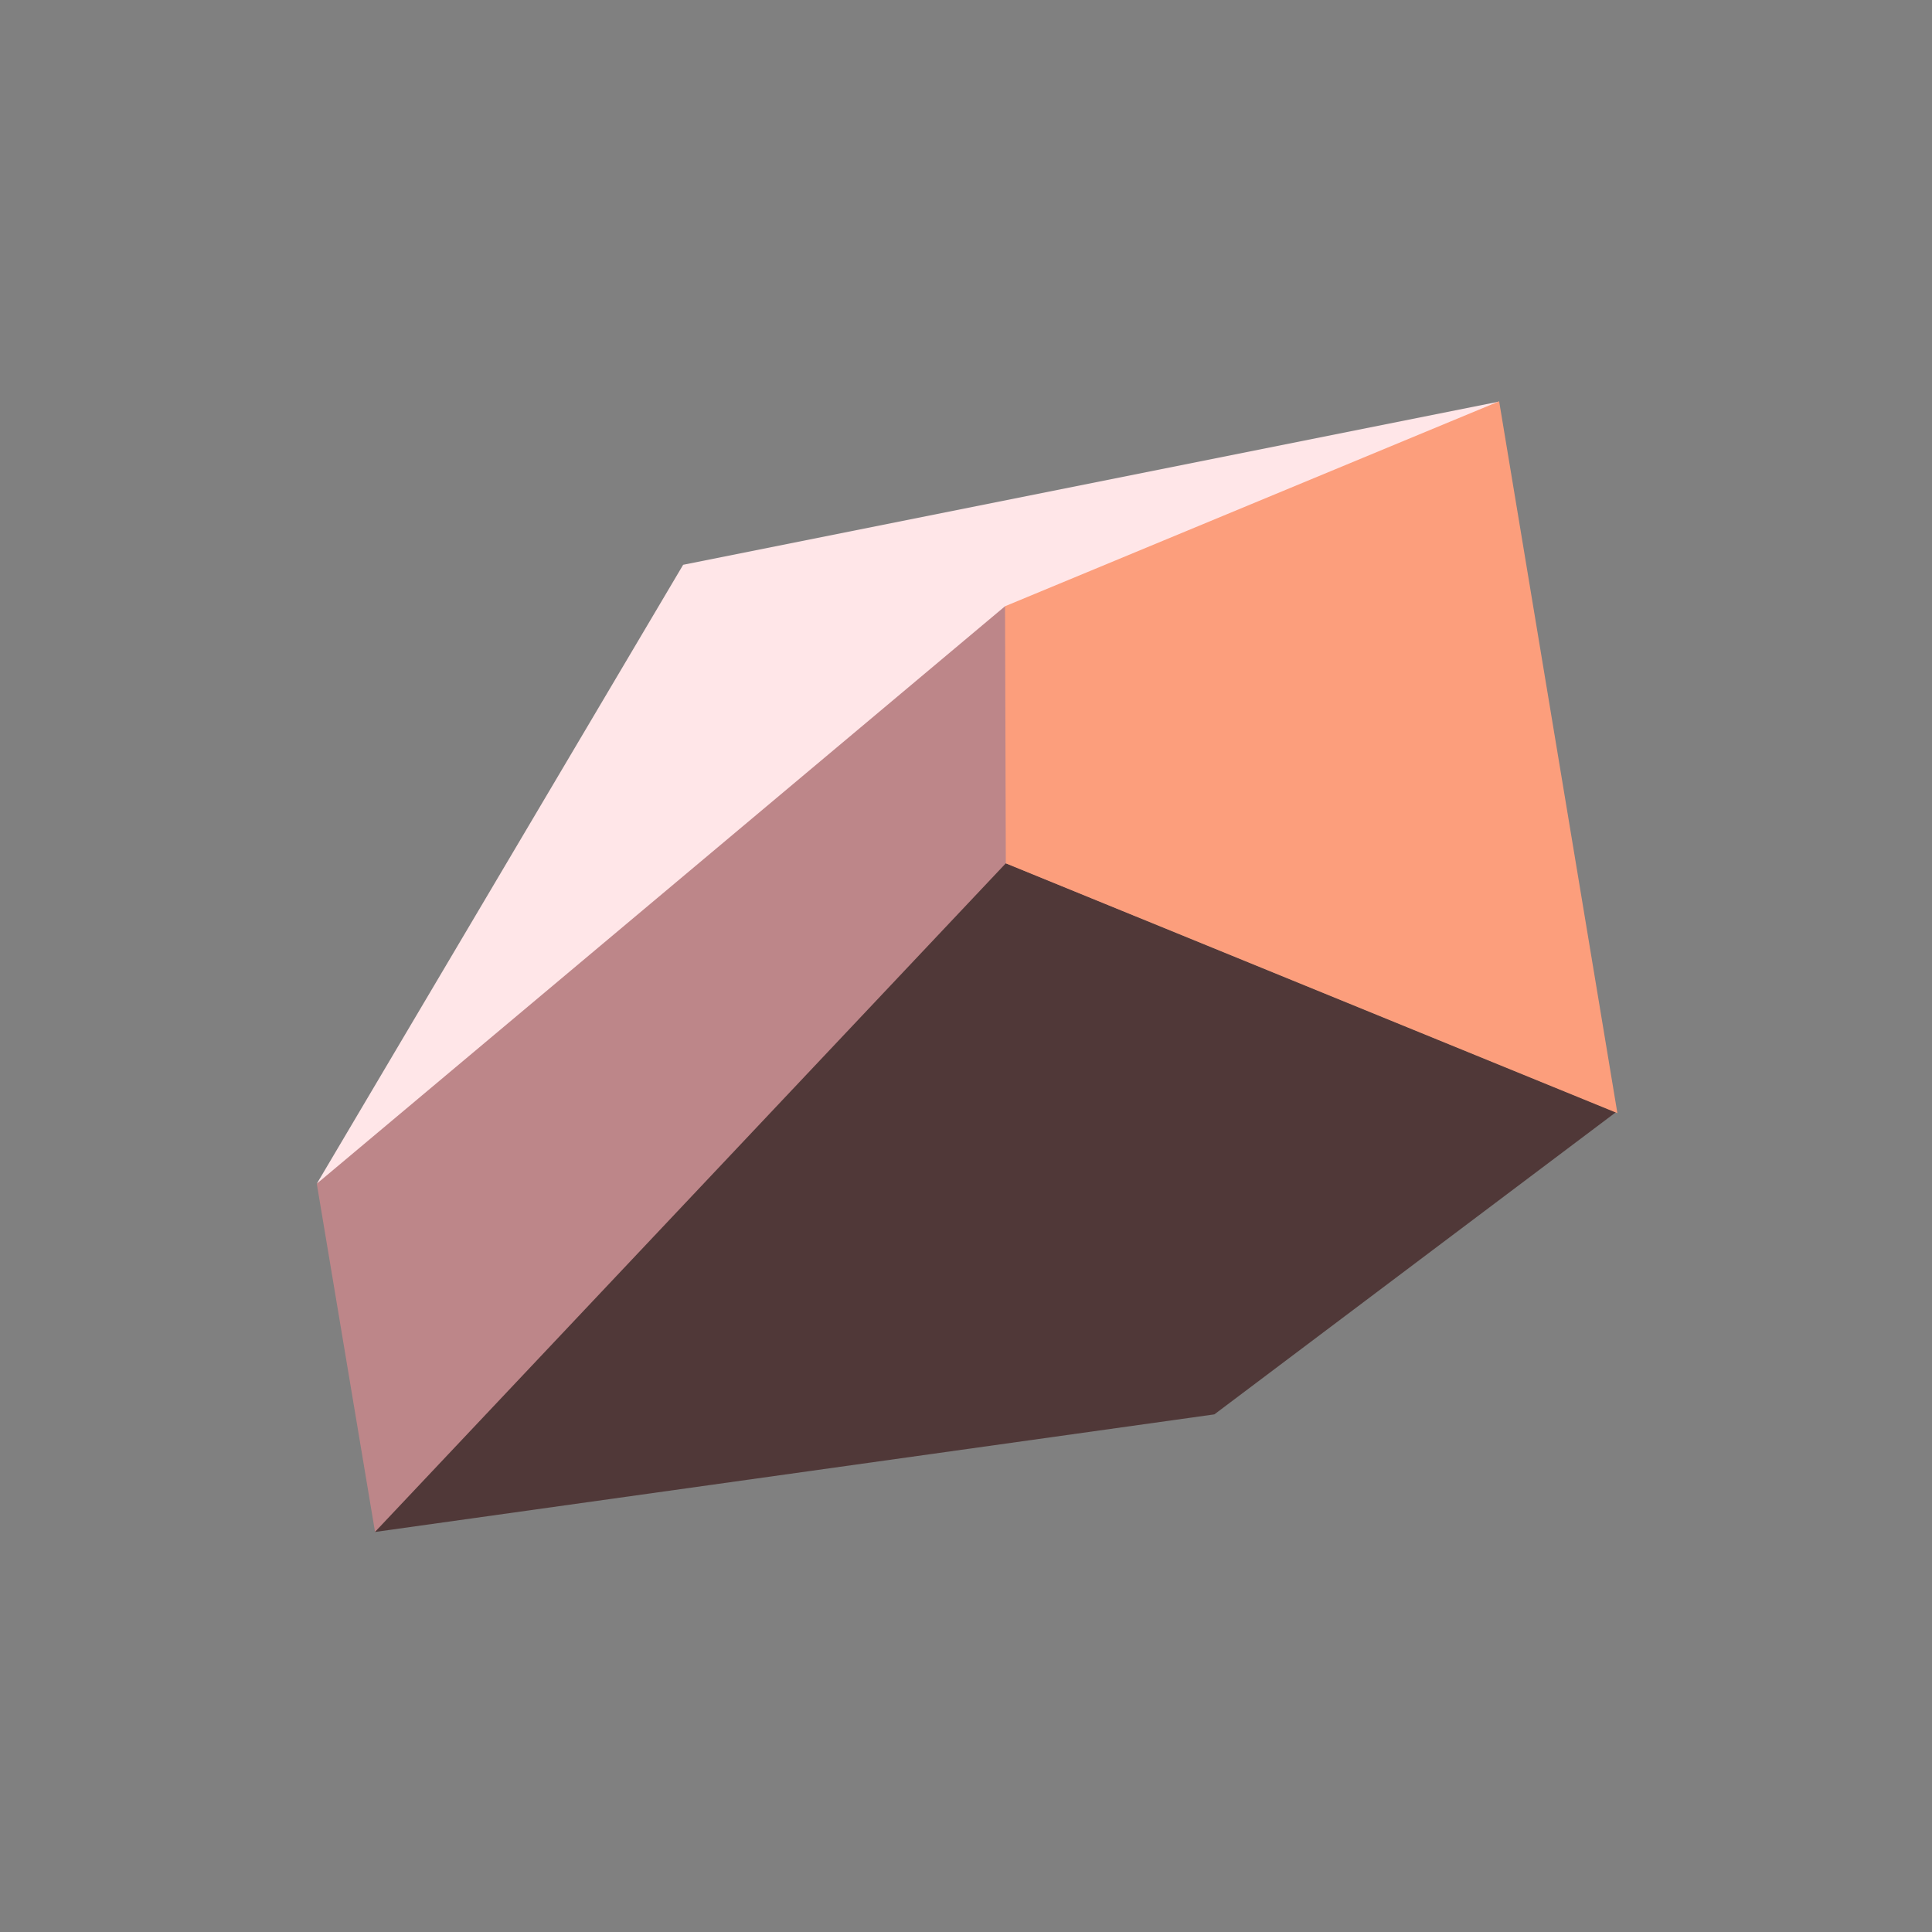 <?xml version="1.0" encoding="utf-8"?>
<!-- Generator: Adobe Illustrator 15.0.2, SVG Export Plug-In . SVG Version: 6.00 Build 0)  -->
<!DOCTYPE svg PUBLIC "-//W3C//DTD SVG 1.1//EN" "http://www.w3.org/Graphics/SVG/1.1/DTD/svg11.dtd">
<svg version="1.1" id="Ebene_1" xmlns="http://www.w3.org/2000/svg" xmlns:xlink="http://www.w3.org/1999/xlink" x="0px" y="0px"
	 width="1133.859px" height="1133.86px" viewBox="0 0 1133.859 1133.86" enable-background="new 0 0 1133.859 1133.86"
	 xml:space="preserve">
<rect x="0" y="0" width="1133.859" height="1133.86" fill="#808080" stroke="none"/>
<polygon fill="#FFE6E8" points="400.931,331.467 879.906,235.66 185.89,694.752 "/>
<polygon fill="#BD8689" points="185.917,694.696 589.856,355.776 667.419,538.843 220.097,899.028 "/>
<polygon fill="#503838" points="948.321,652.761 712.705,830.068 220.054,899.086 590.307,506.641 "/>
<polygon fill="#FC9E7C" points="589.846,355.792 879.819,235.525 949.219,653.287 590.295,506.675 "/>
</svg>
